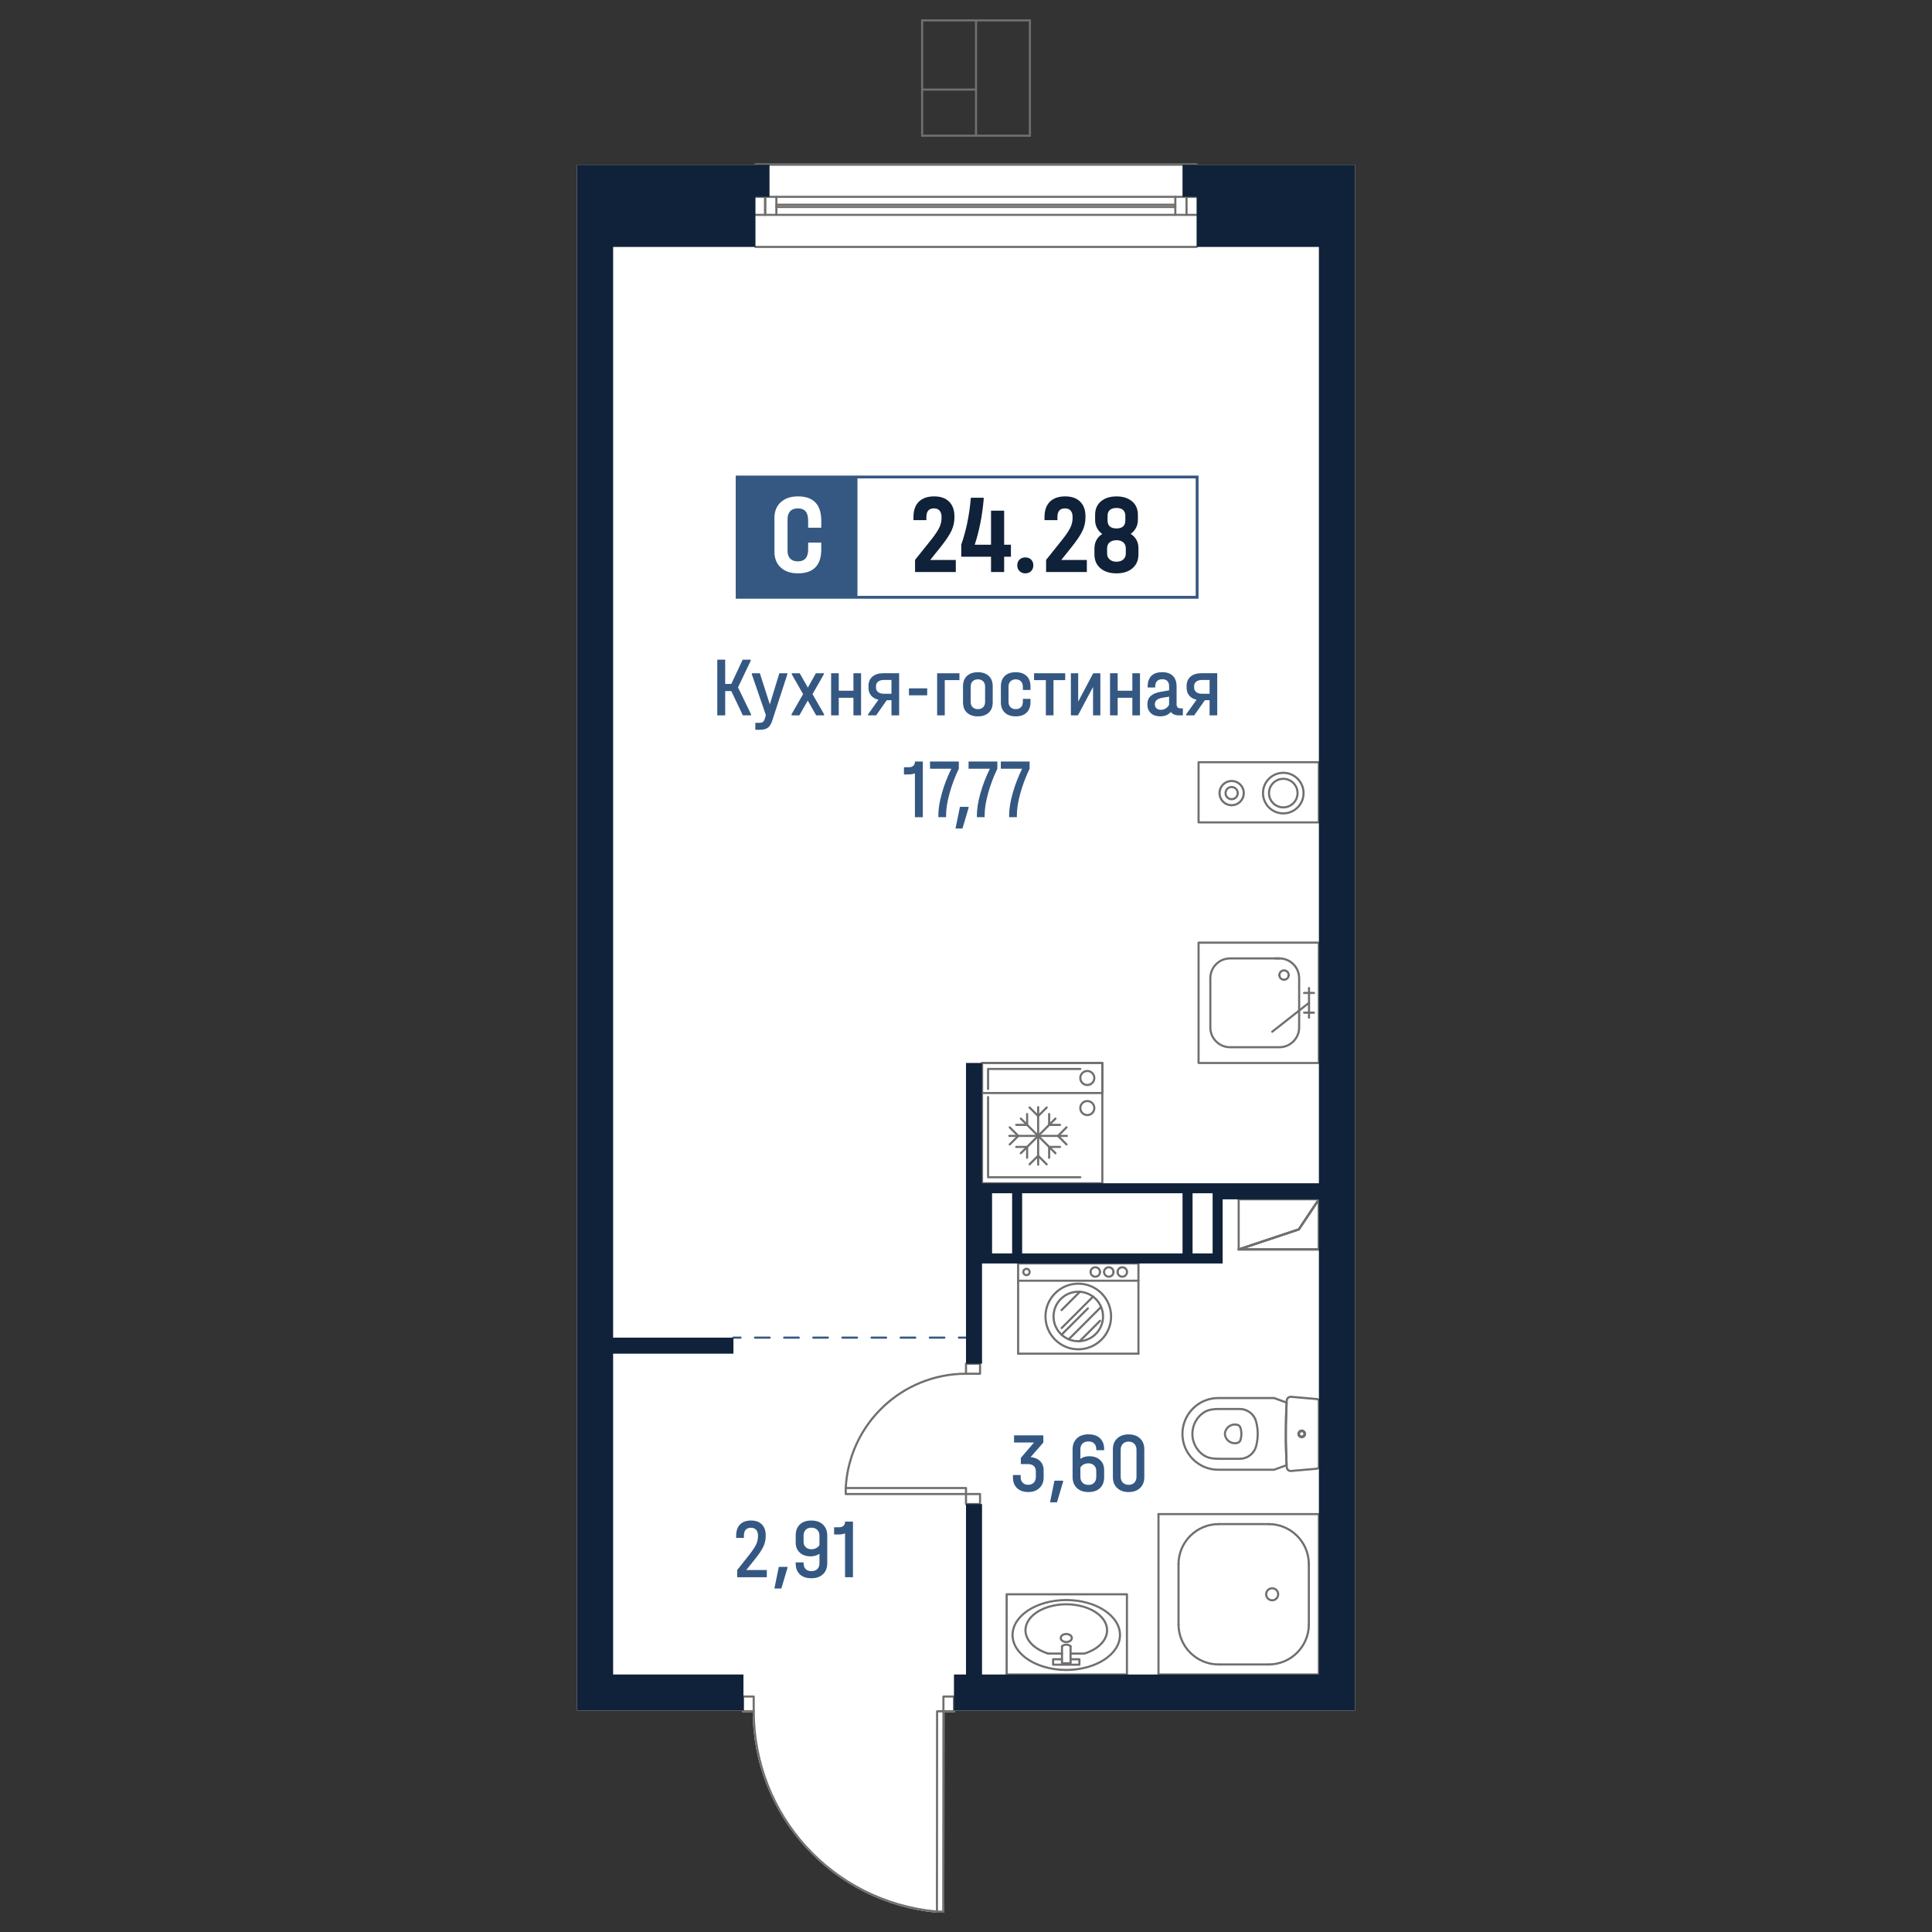 <?xml version="1.0" encoding="utf-8"?>
<!-- Generator: Adobe Illustrator 28.0.0, SVG Export Plug-In . SVG Version: 6.00 Build 0)  -->
<svg version="1.1" id="_x5F_Плашки" xmlns="http://www.w3.org/2000/svg" xmlns:xlink="http://www.w3.org/1999/xlink" x="0px"
	 y="0px" width="1000px" height="1000px" viewBox="0 0 1000 1000" style="enable-background:new 0 0 1000 1000;"
	 xml:space="preserve">
<rect x="0" y="0" width="1000" height="1000" fill="#333333" stroke="none"/>
<style type="text/css">
	.st0{fill:#FFFFFF;}
	.st1{fill:#716F6E;}
	.st2{fill:#345882;}
	.st3{clip-path:url(#SVGID_00000174593189340294845870000007441305161938114187_);}
	.st4{clip-path:url(#SVGID_00000162351437288647072610000009624631190579476365_);}
	.st5{clip-path:url(#SVGID_00000005947566482753641010000008331843089795414665_);}
	.st6{fill:#102239;}
</style>
<g>
	<path class="st0" d="M384.1,885.39h-85.43V601.81h0.02V85.28h91.8v-0.01c0-0.31,0.24-0.55,0.55-0.55h228.31
		c0.3,0,0.55,0.24,0.55,0.55v0.01h81.43v800.11H494.32v0.37c0,0.31-0.24,0.55-0.55,0.55h-4.9l-0.08,103.14
		c0,0.3-0.25,0.55-0.56,0.55h-3.27c-0.04,0-0.07,0-0.11-0.01c-26.05-2.41-50.11-14.36-67.77-33.66
		c-17.55-19.19-27.31-44.04-27.51-70.02h-4.92c-0.3,0-0.55-0.24-0.55-0.55V885.39z"/>
	<g id="HATCH_00000083072224740371821570000004527096910751768216_">
		<path class="st1" d="M682.65,647.25h-41.51c-0.27,0-0.5-0.19-0.54-0.46s0.11-0.52,0.37-0.61l30.95-10.32l10.28-15.41
			c0.14-0.2,0.39-0.29,0.62-0.22c0.23,0.07,0.39,0.28,0.39,0.53v25.94C683.2,647,682.95,647.25,682.65,647.25z M644.52,646.15h37.58
			v-23.58l-9.37,14.06c-0.07,0.1-0.17,0.18-0.28,0.22L644.52,646.15z"/>
	</g>
	<g id="LINE_00000008866643254485535550000004780305412543177890_">
		<path class="st1" d="M682.65,647.25c-0.3,0-0.55-0.24-0.55-0.55v-25.94c0-0.3,0.25-0.55,0.55-0.55s0.55,0.24,0.55,0.55v25.94
			C683.2,647,682.95,647.25,682.65,647.25z"/>
	</g>
	<g id="LINE_00000057859247185010435960000011502424083169407129_">
		<path class="st1" d="M672.27,636.87c-0.1,0-0.21-0.03-0.3-0.09c-0.25-0.17-0.32-0.51-0.15-0.76l10.38-15.57
			c0.17-0.25,0.51-0.32,0.76-0.15c0.25,0.17,0.32,0.51,0.15,0.76l-10.38,15.57C672.62,636.79,672.44,636.87,672.27,636.87z"/>
	</g>
	<g id="LINE_00000141456432153796293880000010782925976296857772_">
		<path class="st1" d="M641.14,647.25c-0.23,0-0.44-0.14-0.52-0.38c-0.1-0.29,0.06-0.6,0.35-0.69l31.13-10.38
			c0.3-0.1,0.6,0.06,0.7,0.35c0.1,0.29-0.06,0.6-0.35,0.69l-31.13,10.38C641.25,647.24,641.19,647.25,641.14,647.25z"/>
	</g>
	<g id="LINE_00000054949030837913576240000009408082422877800360_">
		<path class="st1" d="M682.65,647.25h-41.51c-0.3,0-0.55-0.24-0.55-0.55s0.25-0.55,0.55-0.55h41.51c0.3,0,0.55,0.24,0.55,0.55
			S682.95,647.25,682.65,647.25z"/>
	</g>
	<g id="LINE_00000060023217453106098700000003291010480259211186_">
		<path class="st1" d="M641.14,647.25c-0.23,0-0.44-0.14-0.52-0.38c-0.1-0.29,0.06-0.6,0.35-0.69l31.13-10.38
			c0.3-0.1,0.6,0.06,0.7,0.35c0.1,0.29-0.06,0.6-0.35,0.69l-31.13,10.38C641.25,647.24,641.19,647.25,641.14,647.25z"/>
	</g>
	<g id="LINE_00000032621397355896697810000010364167539125943737_">
		<path class="st1" d="M672.27,636.87c-0.1,0-0.21-0.03-0.3-0.09c-0.25-0.17-0.32-0.51-0.15-0.76l10.38-15.57
			c0.17-0.25,0.51-0.32,0.76-0.15c0.25,0.17,0.32,0.51,0.15,0.76l-10.38,15.57C672.62,636.79,672.44,636.87,672.27,636.87z"/>
	</g>
	<g id="LINE_00000170251805479385840200000011627213737519326617_">
		<path class="st1" d="M641.14,647.25c-0.3,0-0.55-0.24-0.55-0.55v-25.94c0-0.3,0.25-0.55,0.55-0.55s0.55,0.24,0.55,0.55v25.94
			C641.69,647,641.44,647.25,641.14,647.25z"/>
	</g>
	<g id="LINE_00000100379643228759081280000011497031450059080362_">
		<path class="st1" d="M682.65,621.31h-41.51c-0.3,0-0.55-0.24-0.55-0.55s0.25-0.55,0.55-0.55h41.51c0.3,0,0.55,0.24,0.55,0.55
			S682.95,621.31,682.65,621.31z"/>
	</g>
	<g id="LINE_00000071530483836459193010000012088977587660205723_">
		<path class="st1" d="M682.65,647.25c-0.3,0-0.55-0.24-0.55-0.55v-25.94c0-0.3,0.25-0.55,0.55-0.55s0.55,0.24,0.55,0.55v25.94
			C683.2,647,682.95,647.25,682.65,647.25z"/>
	</g>
	<g id="LINE_00000049920165195184723300000013307406607897722529_">
		<path class="st1" d="M682.65,647.25h-41.51c-0.3,0-0.55-0.24-0.55-0.55s0.25-0.55,0.55-0.55h41.51c0.3,0,0.55,0.24,0.55,0.55
			S682.95,647.25,682.65,647.25z"/>
	</g>
	<g id="LWPOLYLINE_00000016069707063192921880000012146624743171500934_">
		<g>
			<path class="st2" d="M383.28,692.91h-3.66c-0.3,0-0.55-0.24-0.55-0.55s0.25-0.55,0.55-0.55h3.66c0.3,0,0.55,0.24,0.55,0.55
				S383.58,692.91,383.28,692.91z"/>
			<path class="st2" d="M488.8,692.91h-7.54c-0.3,0-0.55-0.24-0.55-0.55s0.25-0.55,0.55-0.55h7.54c0.3,0,0.55,0.24,0.55,0.55
				S489.11,692.91,488.8,692.91z M473.73,692.91h-7.54c-0.3,0-0.55-0.24-0.55-0.55s0.25-0.55,0.55-0.55h7.54
				c0.3,0,0.55,0.24,0.55,0.55S474.03,692.91,473.73,692.91z M458.65,692.91h-7.54c-0.3,0-0.55-0.24-0.55-0.55s0.25-0.55,0.55-0.55
				h7.54c0.3,0,0.55,0.24,0.55,0.55S458.96,692.91,458.65,692.91z M443.58,692.91h-7.54c-0.3,0-0.55-0.24-0.55-0.55
				s0.25-0.55,0.55-0.55h7.54c0.3,0,0.55,0.24,0.55,0.55S443.88,692.91,443.58,692.91z M428.5,692.91h-7.54
				c-0.3,0-0.55-0.24-0.55-0.55s0.25-0.55,0.55-0.55h7.54c0.3,0,0.55,0.24,0.55,0.55S428.81,692.91,428.5,692.91z M413.43,692.91
				h-7.54c-0.3,0-0.55-0.24-0.55-0.55s0.25-0.55,0.55-0.55h7.54c0.3,0,0.55,0.24,0.55,0.55S413.73,692.91,413.43,692.91z
				 M398.35,692.91h-7.54c-0.3,0-0.55-0.24-0.55-0.55s0.25-0.55,0.55-0.55h7.54c0.3,0,0.55,0.24,0.55,0.55
				S398.66,692.91,398.35,692.91z"/>
			<path class="st2" d="M500,692.91h-3.66c-0.3,0-0.55-0.24-0.55-0.55s0.25-0.55,0.55-0.55H500c0.3,0,0.55,0.24,0.55,0.55
				S500.3,692.91,500,692.91z"/>
		</g>
	</g>
	<g id="SPLINE_00000085934002248652678860000007004939225617005461_">
		<path class="st1" d="M639.14,747.57c-2.99,0-5.51-2.34-5.69-5.36c0.03-0.53,0.11-0.97,0.24-1.39c0.44-1.45,1.43-2.65,2.77-3.37
			c1.34-0.71,2.89-0.86,4.35-0.42c0.8,0.25,1.44,0.87,1.71,1.66c0.76,2.25,0.76,4.72,0,6.97c-0.26,0.79-0.9,1.41-1.71,1.66l0,0
			c-0.43,0.13-0.87,0.21-1.33,0.24C639.37,747.57,639.25,747.57,639.14,747.57z M639.13,737.88c-0.74,0-1.48,0.18-2.16,0.54
			c-1.08,0.58-1.88,1.54-2.24,2.72c-0.11,0.34-0.17,0.7-0.2,1.07c0.16,2.47,2.39,4.42,4.88,4.25c0.36-0.02,0.73-0.09,1.07-0.19l0,0
			c0.46-0.14,0.83-0.5,0.99-0.96c0.69-2.02,0.69-4.25,0-6.27c-0.16-0.46-0.53-0.82-0.99-0.96
			C640.04,737.94,639.59,737.88,639.13,737.88z"/>
	</g>
	<g id="SPLINE_00000150074169703224869190000001441053510089534341_">
		<path class="st1" d="M641.69,755.61h-10.92c-1.2,0-2.42-0.09-3.62-0.26c-1.98-0.29-3.85-1.11-5.4-2.38
			c-0.73-0.59-1.38-1.25-1.96-1.96c-2.36-2.88-3.46-6.51-3.09-10.22c0.37-3.71,2.16-7.05,5.05-9.41c1.55-1.27,3.42-2.09,5.4-2.38
			l0,0c1.19-0.17,2.41-0.26,3.62-0.26h10.92c4.21,0,7.91,2.84,9,6.91c1.14,4.27,1.14,8.78,0,13.05
			C649.6,752.77,645.9,755.61,641.69,755.61z M627.31,730.09c-1.79,0.26-3.47,1-4.87,2.14c-2.66,2.17-4.31,5.25-4.65,8.67
			c-0.34,3.42,0.66,6.76,2.84,9.42c0.53,0.66,1.14,1.26,1.81,1.81c1.4,1.14,3.08,1.88,4.87,2.14c1.14,0.17,2.31,0.25,3.46,0.25
			h10.92c3.71,0,6.98-2.51,7.94-6.1c1.09-4.08,1.09-8.4,0-12.49c-0.96-3.59-4.22-6.09-7.94-6.09h-10.92
			C629.61,729.84,628.44,729.92,627.31,730.09L627.31,730.09z"/>
	</g>
	<g id="SPLINE_00000147199313998090208470000009985013193943191471_">
		<path class="st1" d="M659.45,761.28h-28.87c-10.54,0-19.11-8.57-19.11-19.11c0-10.53,8.57-19.11,19.11-19.11h28.87
			c0.06,0,0.12,0.01,0.18,0.03c2.18,0.76,4.35,1.55,6.52,2.36c0.22,0.08,0.36,0.3,0.35,0.54l-0.38,11.33l-0.03,8.78l0.41,12.23
			c0.01,0.24-0.13,0.46-0.35,0.55c-2.17,0.81-4.34,1.6-6.52,2.36C659.57,761.27,659.51,761.28,659.45,761.28z M630.58,724.17
			c-9.93,0-18.01,8.08-18.01,18.01c0,9.93,8.08,18.01,18.01,18.01h28.78c2.02-0.71,4.03-1.44,6.03-2.18l-0.34-9.28l-0.06-2.6
			l0.11-12.49l0.29-7.28c-2.01-0.75-4.02-1.48-6.03-2.18H630.58z M665.96,758.37h0.01H665.96z"/>
	</g>
	<g id="SPLINE_00000047775486599470915740000007949903201421325983_">
		<path class="st1" d="M673.78,744.12c-1.07,0-1.94-0.87-1.94-1.94c0-1.07,0.87-1.94,1.94-1.94c1.07,0,1.94,0.87,1.94,1.94
			C675.72,743.25,674.85,744.12,673.78,744.12z M673.78,741.33c-0.46,0-0.84,0.38-0.84,0.84s0.38,0.84,0.84,0.84
			s0.84-0.38,0.84-0.84S674.25,741.33,673.78,741.33z"/>
	</g>
	<g id="SPLINE_00000093177773788105642500000002610824666051782062_">
		<path class="st1" d="M673.78,744.46c-1.26,0-2.28-1.02-2.28-2.28c0-1.26,1.03-2.28,2.28-2.28s2.28,1.02,2.28,2.28
			C676.07,743.44,675.04,744.46,673.78,744.46z M673.78,740.99c-0.65,0-1.18,0.53-1.18,1.19c0,0.65,0.53,1.19,1.18,1.19
			c0.65,0,1.18-0.53,1.18-1.19C674.96,741.52,674.44,740.99,673.78,740.99z"/>
	</g>
	<g id="SPLINE_00000166677591390940007040000001796091274752346796_">
		<path class="st1" d="M668.05,761.93c-0.61,0-1.23-0.23-1.71-0.66c-0.52-0.46-0.83-1.1-0.87-1.8c-0.64-11.47-0.64-23.1,0-34.58
			c0.06-0.78,0.39-1.41,0.93-1.86c0.54-0.45,1.23-0.66,1.91-0.6l13.45,1.18c0.82,0.07,1.44,0.75,1.44,1.57v33.98
			c0,0.83-0.62,1.5-1.44,1.57l-13.45,1.18l0,0C668.24,761.92,668.11,761.93,668.05,761.93z M668.16,760.83l0.1,0.55l-0.05-0.55
			l13.45-1.18c0.25-0.02,0.44-0.23,0.44-0.48v-33.98c0-0.25-0.19-0.46-0.44-0.48l-13.45-1.18c-0.43-0.03-0.8,0.09-1.1,0.35
			c-0.31,0.26-0.5,0.63-0.54,1.03c-0.64,11.48-0.64,23.07,0,34.5c0.03,0.4,0.2,0.77,0.5,1.04
			C667.37,760.71,667.76,760.86,668.16,760.83z"/>
	</g>
	<g id="SPLINE_00000010293002469994956360000001149266340167286463_">
		<path class="st1" d="M549.68,852.7c-0.13,0-0.25-0.04-0.35-0.13c-0.23-0.19-0.26-0.54-0.06-0.77c0.26-0.31,0.62-0.57,1.04-0.76
			c1.46-0.65,3.32-0.32,4.24,0.76c0.2,0.23,0.17,0.58-0.06,0.77c-0.23,0.19-0.57,0.17-0.78-0.06c-0.6-0.7-1.96-0.92-2.95-0.47
			c-0.28,0.12-0.5,0.28-0.66,0.47C549.99,852.63,549.84,852.7,549.68,852.7z"/>
	</g>
	<g id="SPLINE_00000172429084884783230890000017489250349662174908_">
		<path class="st1" d="M551.91,850.45c-1.92,0-3.42-1.15-3.42-2.62c0-1.47,1.51-2.63,3.42-2.63s3.42,1.15,3.42,2.63
			C555.33,849.3,553.82,850.45,551.91,850.45z M551.91,846.3c-1.26,0-2.32,0.7-2.32,1.53c0,0.83,1.06,1.53,2.32,1.53
			s2.32-0.7,2.32-1.53C554.23,847,553.16,846.3,551.91,846.3z"/>
	</g>
	<g id="SPLINE_00000083788897286664462000000004576580877013355946_">
		<path class="st1" d="M551.9,864.91c-15.63,0-28.35-8.36-28.35-18.64s12.72-18.64,28.35-18.64c15.63,0,28.35,8.36,28.35,18.64
			S567.53,864.91,551.9,864.91z M551.9,828.72c-15.03,0-27.25,7.87-27.25,17.54c0,9.67,12.22,17.54,27.25,17.54
			c15.02,0,27.25-7.87,27.25-17.54C579.15,836.59,566.93,828.72,551.9,828.72z"/>
	</g>
	<g id="SPLINE_00000014628135133897313570000018336516057360610224_">
		<path class="st1" d="M542.49,856.44c-0.05,0-0.11-0.01-0.16-0.03c-4.2-1.33-7.67-3.55-9.77-6.24c-2.18-2.79-2.86-6.02-1.91-9.09
			c1.34-4.31,5.6-7.89,11.68-9.82c10.63-3.37,23.61-0.57,28.92,6.24c2.18,2.79,2.86,6.02,1.91,9.09c-1.33,4.31-5.59,7.89-11.68,9.82
			c-0.05,0.02-0.11,0.03-0.16,0.03h-7.19c-0.3,0-0.55-0.24-0.55-0.55s0.25-0.55,0.55-0.55h7.1c5.7-1.83,9.66-5.13,10.88-9.07
			c0.85-2.76,0.26-5.56-1.72-8.09c-5.06-6.48-17.49-9.12-27.73-5.87c-5.74,1.82-9.74,5.13-10.96,9.09
			c-0.85,2.76-0.26,5.55,1.72,8.09c1.97,2.52,5.25,4.6,9.24,5.87c0.29,0.09,0.45,0.4,0.36,0.69
			C542.94,856.3,542.72,856.44,542.49,856.44z"/>
	</g>
	<g id="POLYLINE_00000013191472195920011640000016345616430171157437_">
		<path class="st1" d="M549.68,856.44h-7.19c-0.3,0-0.55-0.24-0.55-0.55s0.25-0.55,0.55-0.55h7.19c0.3,0,0.55,0.24,0.55,0.55
			S549.98,856.44,549.68,856.44z"/>
	</g>
	<g id="LWPOLYLINE_00000164491250965354801830000004992711552793895870_">
		<path class="st1" d="M558.71,862.18h-13.63c-0.3,0-0.55-0.24-0.55-0.55v-2.8c0-0.3,0.25-0.55,0.55-0.55h4.59
			c0.3,0,0.55,0.24,0.55,0.55s-0.25,0.55-0.55,0.55h-4.04v1.71h12.52v-1.71h-4.04c-0.3,0-0.55-0.24-0.55-0.55s0.25-0.55,0.55-0.55
			h4.59c0.3,0,0.55,0.24,0.55,0.55v2.8C559.26,861.94,559.02,862.18,558.71,862.18z"/>
	</g>
	<g id="LWPOLYLINE_00000029744771747295349280000010909479709312439738_">
		<path class="st1" d="M554.13,861.46h-4.45c-0.3,0-0.55-0.24-0.55-0.55v-8.76c0-0.3,0.25-0.55,0.55-0.55s0.55,0.24,0.55,0.55v8.21
			h3.35v-8.21c0-0.3,0.25-0.55,0.55-0.55s0.55,0.24,0.55,0.55v8.76C554.68,861.21,554.43,861.46,554.13,861.46z"/>
	</g>
	<g id="LWPOLYLINE_00000142174345919817725220000003970243258230912941_">
		<path class="st1" d="M583.3,867.26h-62.27c-0.3,0-0.55-0.24-0.55-0.55V825.2c0-0.3,0.25-0.55,0.55-0.55h62.27
			c0.3,0,0.55,0.24,0.55,0.55v41.51C583.85,867.01,583.61,867.26,583.3,867.26z M521.59,866.16h61.16v-40.41h-61.16V866.16z"/>
	</g>
	<g id="ARC_00000013163382716273047240000010052093648784222143_">
		<path class="st1" d="M677.46,810.18c-0.3,0-0.55-0.24-0.55-0.55c0-11.14-9.06-20.21-20.21-20.21c-0.3,0-0.55-0.24-0.55-0.55
			s0.25-0.55,0.55-0.55c11.75,0,21.31,9.56,21.31,21.3C678.01,809.93,677.76,810.18,677.46,810.18z"/>
	</g>
	<g id="ARC_00000157277674008315537590000002373294137447641018_">
		<path class="st1" d="M656.7,862.07c-0.3,0-0.55-0.24-0.55-0.55s0.25-0.55,0.55-0.55c11.14,0,20.21-9.06,20.21-20.21
			c0-0.3,0.25-0.55,0.55-0.55s0.55,0.24,0.55,0.55C678.01,852.51,668.45,862.07,656.7,862.07z"/>
	</g>
	<g id="ARC_00000109017286909141919010000000445991512472909733_">
		<path class="st1" d="M610,810.18c-0.3,0-0.55-0.24-0.55-0.55c0-11.75,9.56-21.3,21.31-21.3c0.3,0,0.55,0.24,0.55,0.55
			s-0.25,0.55-0.55,0.55c-11.14,0-20.21,9.07-20.21,20.21C610.55,809.93,610.31,810.18,610,810.18z"/>
	</g>
	<g id="ARC_00000035507515331903727860000003195023045562289329_">
		<path class="st1" d="M630.76,862.07c-11.75,0-21.31-9.56-21.31-21.3c0-0.3,0.25-0.55,0.55-0.55s0.55,0.24,0.55,0.55
			c0,11.14,9.06,20.21,20.21,20.21c0.3,0,0.55,0.24,0.55,0.55S631.06,862.07,630.76,862.07z"/>
	</g>
	<g id="LINE_00000026129532491665547040000017154529593571379111_">
		<path class="st1" d="M610,841.31c-0.3,0-0.55-0.24-0.55-0.55v-31.13c0-0.3,0.25-0.55,0.55-0.55s0.55,0.24,0.55,0.55v31.13
			C610.55,841.07,610.31,841.31,610,841.31z"/>
	</g>
	<g id="LINE_00000151501889390483361000000010454313798809905546_">
		<path class="st1" d="M656.7,789.42h-25.94c-0.3,0-0.55-0.24-0.55-0.55s0.25-0.55,0.55-0.55h25.94c0.3,0,0.55,0.24,0.55,0.55
			S657.01,789.42,656.7,789.42z"/>
	</g>
	<g id="LINE_00000009589964599714899600000010234225371102001570_">
		<path class="st1" d="M677.46,841.31c-0.3,0-0.55-0.24-0.55-0.55v-31.13c0-0.3,0.25-0.55,0.55-0.55s0.55,0.24,0.55,0.55v31.13
			C678.01,841.07,677.76,841.31,677.46,841.31z"/>
	</g>
	<g id="LINE_00000085947904119704468480000011141257043437633685_">
		<path class="st1" d="M656.7,862.07h-25.94c-0.3,0-0.55-0.24-0.55-0.55s0.25-0.55,0.55-0.55h25.94c0.3,0,0.55,0.24,0.55,0.55
			S657.01,862.07,656.7,862.07z"/>
	</g>
	<g id="CIRCLE_00000152237812987152708450000018379376841642048668_">
		<path class="st1" d="M658.47,828.86c-2.02,0-3.66-1.64-3.66-3.66s1.64-3.66,3.66-3.66s3.66,1.64,3.66,3.66
			S660.49,828.86,658.47,828.86z M658.47,822.63c-1.42,0-2.56,1.15-2.56,2.57s1.15,2.57,2.56,2.57s2.56-1.15,2.56-2.57
			S659.89,822.63,658.47,822.63z"/>
	</g>
	<g id="LINE_00000081635512546516545270000011250634238017295538_">
		<path class="st1" d="M599.63,867.26c-0.3,0-0.55-0.24-0.55-0.55v-83.02c0-0.3,0.25-0.55,0.55-0.55s0.55,0.24,0.55,0.55v83.02
			C600.18,867.01,599.93,867.26,599.63,867.26z"/>
	</g>
	<g id="LINE_00000069393190763864518380000001676489331894800027_">
		<path class="st1" d="M682.65,867.26h-83.02c-0.3,0-0.55-0.24-0.55-0.55s0.25-0.55,0.55-0.55h83.02c0.3,0,0.55,0.24,0.55,0.55
			S682.95,867.26,682.65,867.26z"/>
	</g>
	<g id="LINE_00000165204071421366536550000010702165423039078580_">
		<path class="st1" d="M682.65,867.26c-0.3,0-0.55-0.24-0.55-0.55v-83.02c0-0.3,0.25-0.55,0.55-0.55s0.55,0.24,0.55,0.55v83.02
			C683.2,867.01,682.95,867.26,682.65,867.26z"/>
	</g>
	<g id="LINE_00000104678252195153948430000000835668821218930818_">
		<path class="st1" d="M682.65,784.24h-83.02c-0.3,0-0.55-0.24-0.55-0.55s0.25-0.55,0.55-0.55h83.02c0.3,0,0.55,0.24,0.55,0.55
			S682.95,784.24,682.65,784.24z"/>
	</g>
	<g id="SPLINE_00000053534854052372902750000017157127266398464398_">
		<path class="st1" d="M664.62,507.66c-1.63,0-2.97-1.33-2.97-2.96c0-0.3,0.25-0.55,0.55-0.55s0.55,0.24,0.55,0.55
			c0,1.03,0.84,1.87,1.87,1.87c0.3,0,0.55,0.24,0.55,0.55S664.92,507.66,664.62,507.66z"/>
	</g>
	<g id="SPLINE_00000028283834552669676010000017772087884610617751_">
		<path class="st1" d="M667.03,505.25c-0.3,0-0.55-0.24-0.55-0.55c0-1.03-0.84-1.87-1.86-1.87c-1.03,0-1.87,0.84-1.87,1.87
			c0,0.3-0.25,0.55-0.55,0.55s-0.55-0.24-0.55-0.55c0-1.64,1.33-2.97,2.97-2.97c1.63,0,2.96,1.33,2.96,2.97
			C667.58,505,667.34,505.25,667.03,505.25z"/>
	</g>
	<g id="SPLINE_00000181806221543966329380000007672695397723498637_">
		<path class="st1" d="M664.62,507.66c-0.3,0-0.55-0.24-0.55-0.55s0.25-0.55,0.55-0.55c1.03,0,1.86-0.84,1.86-1.87
			c0-0.3,0.25-0.55,0.55-0.55s0.55,0.24,0.55,0.55C667.58,506.33,666.25,507.66,664.62,507.66z"/>
	</g>
	<g id="POLYLINE_00000166648309804379182460000002960348385782184608_">
		<path class="st1" d="M662.22,496.62h-2.07c-0.3,0-0.55-0.24-0.55-0.55s0.25-0.55,0.55-0.55h2.07c0.3,0,0.55,0.24,0.55,0.55
			S662.52,496.62,662.22,496.62z"/>
	</g>
	<g id="SPLINE_00000029743577538509667210000003958433463467593650_">
		<path class="st1" d="M662.22,542.59h-25.54c-5.93,0-10.76-4.83-10.76-10.76v-25.54c0-5.94,4.83-10.76,10.76-10.76h25.54
			c5.94,0,10.77,4.83,10.77,10.76v25.54C672.98,537.76,668.15,542.59,662.22,542.59z M636.67,496.62c-5.33,0-9.66,4.34-9.66,9.67
			v25.54c0,5.33,4.33,9.67,9.66,9.67h25.54c5.33,0,9.67-4.34,9.67-9.67v-25.54c0-5.33-4.34-9.67-9.67-9.67H636.67z"/>
	</g>
	<g id="POLYLINE_00000079460869862289141780000004044074534560074425_">
		<path class="st1" d="M677.54,527.27c-0.3,0-0.55-0.24-0.55-0.55v-15.32c0-0.3,0.25-0.55,0.55-0.55s0.55,0.24,0.55,0.55v15.32
			C678.09,527.02,677.84,527.27,677.54,527.27z"/>
	</g>
	<g id="POLYLINE_00000047743674903698496930000016852955379591513759_">
		<path class="st1" d="M680.1,524.71L680.1,524.71l-5.11,0c-0.3,0-0.55-0.24-0.55-0.55s0.25-0.55,0.55-0.55l0,0l5.11,0
			c0.3,0,0.55,0.24,0.55,0.55S680.4,524.71,680.1,524.71z"/>
	</g>
	<g id="POLYLINE_00000013878110514690323540000014666049162007715245_">
		<path class="st1" d="M680.1,514.49h-5.11c-0.3,0-0.55-0.24-0.55-0.55c0-0.3,0.25-0.55,0.55-0.55h5.11c0.3,0,0.55,0.24,0.55,0.55
			C680.65,514.25,680.4,514.49,680.1,514.49z"/>
	</g>
	<g id="POLYLINE_00000123407539596421858920000014727638182271718813_">
		<path class="st1" d="M658.5,534.57c-0.16,0-0.32-0.07-0.43-0.21c-0.19-0.24-0.15-0.58,0.09-0.77l19.04-14.97
			c0.24-0.19,0.58-0.15,0.77,0.09c0.19,0.24,0.15,0.58-0.09,0.77l-19.04,14.97C658.74,534.53,658.62,534.57,658.5,534.57z"/>
	</g>
	<g id="LWPOLYLINE_00000060714937960600508860000015164167380629607582_">
		<path class="st1" d="M682.65,550.74h-62.27c-0.3,0-0.55-0.24-0.55-0.55v-62.27c0-0.3,0.25-0.55,0.55-0.55h62.27
			c0.3,0,0.55,0.24,0.55,0.55v62.27C683.2,550.49,682.95,550.74,682.65,550.74z M620.93,549.64h61.16v-61.17h-61.16V549.64z"/>
	</g>
	<g id="POLYLINE_00000066507580417129329170000015295500100453376394_">
		<path class="st1" d="M682.65,426.21h-62.27c-0.3,0-0.55-0.24-0.55-0.55v-31.14c0-0.3,0.25-0.55,0.55-0.55h62.27
			c0.3,0,0.55,0.24,0.55,0.55v31.14C683.2,425.97,682.95,426.21,682.65,426.21z M620.93,425.12h61.16v-30.04h-61.16V425.12z"/>
	</g>
	<g id="SPLINE_00000170243900080097033920000005118719206374037897_">
		<path class="st1" d="M664.22,421.56c-6.1,0-11.05-4.96-11.05-11.05c0-6.1,4.96-11.05,11.05-11.05c6.1,0,11.05,4.96,11.05,11.05
			C675.28,416.6,670.32,421.56,664.22,421.56z M664.22,400.55c-5.49,0-9.95,4.47-9.95,9.96s4.47,9.96,9.95,9.96
			c5.49,0,9.95-4.47,9.95-9.96S669.71,400.55,664.22,400.55z"/>
	</g>
	<g id="SPLINE_00000092421991676107236560000016513861754429086635_">
		<path class="st1" d="M664.22,418.45c-4.38,0-7.94-3.56-7.94-7.94s3.56-7.94,7.94-7.94c4.38,0,7.94,3.56,7.94,7.94
			S668.6,418.45,664.22,418.45z M664.22,403.66c-3.77,0-6.84,3.07-6.84,6.84c0,3.77,3.07,6.84,6.84,6.84c3.78,0,6.84-3.07,6.84-6.84
			C671.07,406.73,668,403.66,664.22,403.66z"/>
	</g>
	<g id="SPLINE_00000052087185832114826930000002892939741772024966_">
		<path class="st1" d="M637.5,417.33c-3.76,0-6.83-3.06-6.83-6.82c0-3.76,3.06-6.82,6.83-6.82s6.83,3.06,6.83,6.82
			C644.32,414.27,641.26,417.33,637.5,417.33z M637.5,404.78c-3.16,0-5.72,2.57-5.72,5.73c0,3.16,2.57,5.72,5.72,5.72
			s5.72-2.57,5.72-5.72C643.22,407.35,640.65,404.78,637.5,404.78z"/>
	</g>
	<g id="SPLINE_00000152254530561990753680000007707863069989914259_">
		<path class="st1" d="M637.5,414.22c-2.05,0-3.71-1.66-3.71-3.71c0-2.05,1.67-3.71,3.71-3.71s3.71,1.66,3.71,3.71
			C641.21,412.55,639.54,414.22,637.5,414.22z M637.5,407.89c-1.44,0-2.61,1.17-2.61,2.61c0,1.44,1.17,2.61,2.61,2.61
			s2.61-1.17,2.61-2.61C640.11,409.07,638.94,407.89,637.5,407.89z"/>
	</g>
	<g id="LINE_00000141454706227748042310000012232193413305898680_">
		<path class="st1" d="M526.98,701.21c-0.3,0-0.55-0.24-0.55-0.55v-46.7c0-0.3,0.25-0.55,0.55-0.55s0.55,0.24,0.55,0.55v46.7
			C527.53,700.97,527.29,701.21,526.98,701.21z"/>
	</g>
	<g id="LINE_00000139982777974825510360000002863188464256531349_">
		<path class="st1" d="M589.25,701.21c-0.3,0-0.55-0.24-0.55-0.55v-46.7c0-0.3,0.25-0.55,0.55-0.55s0.55,0.24,0.55,0.55v46.7
			C589.8,700.97,589.55,701.21,589.25,701.21z"/>
	</g>
	<g id="LINE_00000067228160746247021450000003972912876492729764_">
		<path class="st1" d="M589.25,701.21h-62.27c-0.3,0-0.55-0.24-0.55-0.55s0.25-0.55,0.55-0.55h62.27c0.3,0,0.55,0.24,0.55,0.55
			S589.55,701.21,589.25,701.21z"/>
	</g>
	<g id="LINE_00000078046755827597619240000004190764291221791383_">
		<path class="st1" d="M589.25,654.51h-62.27c-0.3,0-0.55-0.24-0.55-0.55s0.25-0.55,0.55-0.55h62.27c0.3,0,0.55,0.24,0.55,0.55
			S589.55,654.51,589.25,654.51z"/>
	</g>
	<g id="LINE_00000160152105944520484190000013406718069684606620_">
		<path class="st1" d="M553.17,693.77c-0.14,0-0.28-0.05-0.39-0.16c-0.21-0.21-0.21-0.56,0-0.78l16.76-16.76
			c0.21-0.21,0.56-0.21,0.78,0c0.21,0.21,0.21,0.56,0,0.78l-16.76,16.76C553.45,693.71,553.31,693.77,553.17,693.77z"/>
	</g>
	<g id="LINE_00000069357398471881897550000007810079387116788100_">
		<path class="st1" d="M549.48,678.64c-0.14,0-0.28-0.05-0.39-0.16c-0.21-0.21-0.21-0.56,0-0.78l9.46-9.46
			c0.21-0.21,0.56-0.21,0.78,0c0.21,0.21,0.21,0.56,0,0.78l-9.46,9.46C549.76,678.58,549.62,678.64,549.48,678.64z"/>
	</g>
	<g id="LINE_00000155852570756426630540000000535903139091559576_">
		<path class="st1" d="M549.46,691.39c-0.14,0-0.28-0.05-0.39-0.16c-0.21-0.21-0.21-0.56,0-0.78l13.63-13.63
			c0.21-0.21,0.56-0.21,0.78,0c0.21,0.21,0.21,0.56,0,0.78l-13.63,13.63C549.74,691.34,549.6,691.39,549.46,691.39z"/>
	</g>
	<g id="LINE_00000089571952680339671900000012111947188635346817_">
		<path class="st1" d="M558.85,694.74c-0.14,0-0.28-0.05-0.39-0.16c-0.21-0.21-0.21-0.56,0-0.78l10.53-10.53
			c0.21-0.21,0.56-0.21,0.78,0c0.21,0.21,0.21,0.56,0,0.78l-10.53,10.53C559.13,694.69,558.99,694.74,558.85,694.74z"/>
	</g>
	<g id="LINE_00000016761006951467170790000013043191493284927159_">
		<path class="st1" d="M549.5,687.94c-0.14,0-0.28-0.05-0.39-0.16c-0.21-0.21-0.21-0.56,0-0.78l16.26-16.26
			c0.21-0.21,0.56-0.21,0.78,0c0.21,0.21,0.21,0.56,0,0.78l-16.26,16.26C549.78,687.88,549.64,687.94,549.5,687.94z"/>
	</g>
	<g id="ELLIPSE_00000175303332114091563620000012713896706830017693_">
		<path class="st1" d="M558.12,694.76c-7.36,0-13.36-5.99-13.36-13.36s6-13.36,13.36-13.36s13.36,5.99,13.36,13.36
			S565.48,694.76,558.12,694.76z M558.12,669.15c-6.76,0-12.26,5.5-12.26,12.26c0,6.76,5.5,12.26,12.26,12.26
			c6.76,0,12.26-5.5,12.26-12.26C570.37,674.65,564.87,669.15,558.12,669.15z"/>
	</g>
	<g id="ELLIPSE_00000021084743968500515770000012622759760569263265_">
		<path class="st1" d="M558.12,698.94c-9.67,0-17.53-7.87-17.53-17.53c0-9.67,7.87-17.53,17.53-17.53c9.67,0,17.53,7.86,17.53,17.53
			C575.65,691.07,567.78,698.94,558.12,698.94z M558.12,664.97c-9.06,0-16.43,7.37-16.43,16.43c0,9.06,7.37,16.44,16.43,16.44
			c9.06,0,16.43-7.37,16.43-16.44C574.55,672.34,567.18,664.97,558.12,664.97z"/>
	</g>
	<g id="ELLIPSE_00000092434249622071625040000012846799635583387297_">
		<path class="st1" d="M566.92,661.37c-1.65,0-2.99-1.34-2.99-2.99c0-0.3,0.25-0.55,0.55-0.55s0.55,0.24,0.55,0.55
			c0,1.04,0.85,1.89,1.89,1.89s1.89-0.85,1.89-1.89c0-0.3,0.25-0.55,0.55-0.55s0.55,0.24,0.55,0.55
			C569.91,660.03,568.57,661.37,566.92,661.37z"/>
	</g>
	<g id="ELLIPSE_00000044878687083265319550000016170914678804618114_">
		<path class="st1" d="M569.36,658.93c-0.3,0-0.55-0.24-0.55-0.55c0-1.04-0.85-1.89-1.89-1.89s-1.89,0.85-1.89,1.89
			c0,0.3-0.25,0.55-0.55,0.55s-0.55-0.24-0.55-0.55c0-1.65,1.34-2.99,2.99-2.99s2.99,1.34,2.99,2.99
			C569.91,658.68,569.66,658.93,569.36,658.93z"/>
	</g>
	<g id="ELLIPSE_00000036220035345280638220000005390169085085468072_">
		<path class="st1" d="M573.9,661.37c-1.65,0-2.99-1.34-2.99-2.99c0-0.3,0.25-0.55,0.55-0.55s0.55,0.24,0.55,0.55
			c0,1.04,0.85,1.89,1.89,1.89c1.04,0,1.89-0.85,1.89-1.89c0-0.3,0.25-0.55,0.55-0.55s0.55,0.24,0.55,0.55
			C576.89,660.03,575.55,661.37,573.9,661.37z"/>
	</g>
	<g id="ELLIPSE_00000158020094729847627830000015245215379521842834_">
		<path class="st1" d="M576.34,658.93c-0.3,0-0.55-0.24-0.55-0.55c0-1.04-0.85-1.89-1.89-1.89c-1.04,0-1.89,0.85-1.89,1.89
			c0,0.3-0.25,0.55-0.55,0.55s-0.55-0.24-0.55-0.55c0-1.65,1.34-2.99,2.99-2.99c1.65,0,2.99,1.34,2.99,2.99
			C576.89,658.68,576.65,658.93,576.34,658.93z"/>
	</g>
	<g id="ELLIPSE_00000154402810547464552380000010478077009470957494_">
		<path class="st1" d="M580.89,661.37c-1.65,0-2.99-1.34-2.99-2.99c0-0.3,0.25-0.55,0.55-0.55s0.55,0.24,0.55,0.55
			c0,1.04,0.85,1.89,1.89,1.89c1.04,0,1.89-0.85,1.89-1.89c0-0.3,0.25-0.55,0.55-0.55s0.55,0.24,0.55,0.55
			C583.88,660.03,582.54,661.37,580.89,661.37z"/>
	</g>
	<g id="ELLIPSE_00000145755835655275538700000002156947528384410522_">
		<path class="st1" d="M583.33,658.93c-0.3,0-0.55-0.24-0.55-0.55c0-1.04-0.85-1.89-1.89-1.89c-1.04,0-1.89,0.85-1.89,1.89
			c0,0.3-0.25,0.55-0.55,0.55s-0.55-0.24-0.55-0.55c0-1.65,1.34-2.99,2.99-2.99c1.65,0,2.99,1.34,2.99,2.99
			C583.88,658.68,583.63,658.93,583.33,658.93z"/>
	</g>
	<g id="LINE_00000139974277236362246480000013041229791789725074_">
		<path class="st1" d="M589.25,663.45h-62.27c-0.3,0-0.55-0.24-0.55-0.55s0.25-0.55,0.55-0.55h62.27c0.3,0,0.55,0.24,0.55,0.55
			S589.55,663.45,589.25,663.45z"/>
	</g>
	<g id="ELLIPSE_00000062178578546736932620000011500373986061574558_">
		<path class="st1" d="M531.3,660.57c-1.2,0-2.19-0.98-2.19-2.19c0-1.2,0.98-2.19,2.19-2.19c1.2,0,2.18,0.98,2.18,2.19
			C533.48,659.59,532.5,660.57,531.3,660.57z M531.3,657.29c-0.6,0-1.09,0.49-1.09,1.09c0,0.6,0.49,1.09,1.09,1.09
			c0.6,0,1.08-0.49,1.08-1.09C532.38,657.78,531.9,657.29,531.3,657.29z"/>
	</g>
	<g id="POLYLINE_00000005242061782002754610000008487071728633078947_">
		<path class="st1" d="M570.58,613H508.3c-0.3,0-0.55-0.24-0.55-0.55v-62.27c0-0.3,0.25-0.55,0.55-0.55h62.27
			c0.3,0,0.55,0.24,0.55,0.55v62.27C571.13,612.76,570.88,613,570.58,613z M508.85,611.91h61.17v-61.18h-61.17V611.91z"/>
	</g>
	<g id="POLYLINE_00000168829503161167233150000006574764029642392978_">
		<path class="st1" d="M570.58,566.3H508.3c-0.3,0-0.55-0.24-0.55-0.55v-15.57c0-0.3,0.25-0.55,0.55-0.55h62.27
			c0.3,0,0.55,0.24,0.55,0.55v15.57C571.13,566.05,570.88,566.3,570.58,566.3z M508.85,565.2h61.17v-14.47h-61.17V565.2z"/>
	</g>
	<g id="SPLINE_00000021085458558861549750000012156137412380035761_">
		<path class="st1" d="M562.79,562.15c-2.31,0-4.18-1.88-4.18-4.18s1.88-4.18,4.18-4.18s4.18,1.88,4.18,4.18
			S565.1,562.15,562.79,562.15z M562.79,554.88c-1.7,0-3.08,1.38-3.08,3.08s1.38,3.08,3.08,3.08s3.08-1.38,3.08-3.08
			S564.49,554.88,562.79,554.88z"/>
	</g>
	<g id="POLYLINE_00000017510051046830279490000009753756992942657959_">
		<path class="st1" d="M511.42,564.22c-0.3,0-0.55-0.24-0.55-0.55v-10.38c0-0.3,0.25-0.55,0.55-0.55h47.74
			c0.3,0,0.55,0.24,0.55,0.55s-0.25,0.55-0.55,0.55h-47.19v9.83C511.97,563.98,511.72,564.22,511.42,564.22z"/>
	</g>
	<g id="POLYLINE_00000161605731669305890120000001942160344106204035_">
		<path class="st1" d="M559.16,609.89h-47.74c-0.3,0-0.55-0.24-0.55-0.55v-41.51c0-0.3,0.25-0.55,0.55-0.55s0.55,0.24,0.55,0.55
			v40.96h47.19c0.3,0,0.55,0.24,0.55,0.55S559.46,609.89,559.16,609.89z"/>
	</g>
	<g id="SPLINE_00000034087469160258451480000008984763187317654452_">
		<path class="st1" d="M562.79,577.72c-2.31,0-4.18-1.88-4.18-4.18c0-2.31,1.88-4.18,4.18-4.18s4.18,1.88,4.18,4.18
			C566.98,575.84,565.1,577.72,562.79,577.72z M562.79,570.45c-1.7,0-3.08,1.38-3.08,3.08s1.38,3.08,3.08,3.08s3.08-1.38,3.08-3.08
			S564.49,570.45,562.79,570.45z"/>
	</g>
	<g id="POLYLINE_00000091731910697877526400000014482689763193463227_">
		<path class="st1" d="M537.34,603.39c-0.3,0-0.55-0.24-0.55-0.55v-29.79c0-0.3,0.25-0.55,0.55-0.55s0.55,0.24,0.55,0.55v29.79
			C537.89,603.14,537.64,603.39,537.34,603.39z"/>
	</g>
	<g id="POLYLINE_00000127747191047116233770000002860852311602525573_">
		<path class="st1" d="M552.23,588.49h-29.8c-0.3,0-0.55-0.24-0.55-0.55s0.25-0.55,0.55-0.55h29.8c0.3,0,0.55,0.24,0.55,0.55
			S552.54,588.49,552.23,588.49z"/>
	</g>
	<g id="POLYLINE_00000048479067288784090760000006072710316044786361_">
		<path class="st1" d="M546.31,597.46c-0.14,0-0.28-0.05-0.39-0.16l-17.94-17.94c-0.21-0.21-0.21-0.56,0-0.78
			c0.21-0.21,0.56-0.21,0.78,0l17.94,17.94c0.21,0.21,0.21,0.56,0,0.78C546.59,597.41,546.45,597.46,546.31,597.46z"/>
	</g>
	<g id="POLYLINE_00000139983050248331591610000012926276706451019694_">
		<path class="st1" d="M528.37,597.46c-0.14,0-0.28-0.05-0.39-0.16c-0.21-0.21-0.21-0.56,0-0.78l17.94-17.94
			c0.21-0.21,0.56-0.21,0.78,0c0.21,0.21,0.21,0.56,0,0.78l-17.94,17.94C528.65,597.41,528.51,597.46,528.37,597.46z"/>
	</g>
	<g id="POLYLINE_00000013892691841690496830000011728885440013821067_">
		<path class="st1" d="M537.34,578.22c-0.14,0-0.28-0.05-0.39-0.16l-4.43-4.43c-0.21-0.21-0.21-0.56,0-0.78
			c0.21-0.21,0.56-0.21,0.78,0l4.04,4.04l4.04-4.04c0.21-0.21,0.56-0.21,0.78,0c0.21,0.21,0.21,0.56,0,0.78l-4.43,4.43
			C537.62,578.16,537.48,578.22,537.34,578.22z"/>
	</g>
	<g id="POLYLINE_00000022550108168029575100000001834803127520277414_">
		<path class="st1" d="M541.77,603.2c-0.14,0-0.28-0.05-0.39-0.16l-4.04-4.04l-4.04,4.04c-0.21,0.21-0.56,0.21-0.78,0
			c-0.21-0.21-0.21-0.56,0-0.78l4.43-4.43c0.21-0.21,0.56-0.21,0.78,0l4.43,4.43c0.21,0.21,0.21,0.56,0,0.78
			C542.05,603.14,541.91,603.2,541.77,603.2z"/>
	</g>
	<g id="POLYLINE_00000036248554691394071730000015290866712447606921_">
		<path class="st1" d="M522.63,592.92c-0.14,0-0.28-0.05-0.39-0.16c-0.21-0.21-0.21-0.56,0-0.78l4.04-4.04l-4.04-4.04
			c-0.21-0.21-0.21-0.56,0-0.78c0.21-0.21,0.56-0.21,0.78,0l4.43,4.43c0.21,0.21,0.21,0.56,0,0.78l-4.43,4.43
			C522.91,592.87,522.77,592.92,522.63,592.92z"/>
	</g>
	<g id="POLYLINE_00000005239718460785348880000014093404612553752507_">
		<path class="st1" d="M552.04,592.92c-0.14,0-0.28-0.05-0.39-0.16l-4.43-4.43c-0.21-0.21-0.21-0.56,0-0.78l4.43-4.43
			c0.21-0.21,0.56-0.21,0.78,0c0.21,0.21,0.21,0.56,0,0.78l-4.04,4.04l4.04,4.04c0.21,0.21,0.21,0.56,0,0.78
			C552.32,592.87,552.18,592.92,552.04,592.92z"/>
	</g>
	<g id="POLYLINE_00000170271388697976720550000008315333584002527372_">
		<path class="st1" d="M548.67,582.79h-5.63c-0.3,0-0.55-0.24-0.55-0.55v-5.63c0-0.3,0.25-0.55,0.55-0.55s0.55,0.24,0.55,0.55v5.08
			h5.08c0.3,0,0.55,0.24,0.55,0.55S548.97,582.79,548.67,582.79z"/>
	</g>
	<g id="POLYLINE_00000177464050963128428450000016517394515528561538_">
		<path class="st1" d="M531.63,582.79H526c-0.3,0-0.55-0.24-0.55-0.55s0.25-0.55,0.55-0.55h5.08v-5.08c0-0.3,0.25-0.55,0.55-0.55
			s0.55,0.24,0.55,0.55v5.63C532.18,582.55,531.94,582.79,531.63,582.79z"/>
	</g>
	<g id="POLYLINE_00000009582355910085589050000003183229138433702278_">
		<path class="st1" d="M543.04,599.82c-0.3,0-0.55-0.24-0.55-0.55v-5.63c0-0.3,0.25-0.55,0.55-0.55h5.63c0.3,0,0.55,0.24,0.55,0.55
			s-0.25,0.55-0.55,0.55h-5.08v5.08C543.59,599.58,543.34,599.82,543.04,599.82z"/>
	</g>
	<g id="POLYLINE_00000017478601304064920460000008228760281408984218_">
		<path class="st1" d="M531.63,599.82c-0.3,0-0.55-0.24-0.55-0.55v-5.08H526c-0.3,0-0.55-0.24-0.55-0.55s0.25-0.55,0.55-0.55h5.63
			c0.3,0,0.55,0.24,0.55,0.55v5.63C532.18,599.58,531.94,599.82,531.63,599.82z"/>
	</g>
	<g>
		<path class="st2" d="M396.9,812.64v3.73h-15.33v-3.73l5.93-7.47c1.84-2.34,3.11-4.21,3.8-5.6c0.69-1.39,1.03-2.83,1.03-4.33v-0.44
			c0-1.29-0.32-2.28-0.97-2.99s-1.54-1.05-2.68-1.05c-1.2,0-2.11,0.35-2.72,1.05s-0.92,1.71-0.92,3.03v1.19h-4v-1.19
			c0-2.49,0.67-4.42,2-5.78c1.33-1.36,3.23-2.04,5.69-2.04c2.4,0,4.27,0.67,5.6,2.02c1.33,1.35,2,3.22,2,5.62v0.44
			c0,1.87-0.41,3.69-1.23,5.45s-2.33,4-4.52,6.72l-4.31,5.36H396.9z"/>
		<path class="st2" d="M407.58,811.02v0.57l-3.16,10.63h-3.6l2.29-11.2H407.58z"/>
		<path class="st2" d="M425.99,789.14c1.46,1.41,2.2,3.31,2.2,5.71v14.23c0,2.4-0.73,4.31-2.2,5.71c-1.46,1.41-3.47,2.11-6.02,2.11
			c-2.58,0-4.58-0.68-6-2.04s-2.13-3.27-2.13-5.73v-0.44h4.09v0.44c0,1.29,0.35,2.29,1.05,3.01s1.7,1.08,2.99,1.08
			c1.32,0,2.34-0.36,3.08-1.08c0.73-0.72,1.1-1.69,1.1-2.92v-5.01c-1.26,0.91-2.78,1.36-4.57,1.36c-2.31,0-4.18-0.64-5.6-1.93
			c-1.42-1.29-2.13-3.03-2.13-5.23v-3.65c0-2.43,0.72-4.33,2.15-5.69c1.43-1.36,3.43-2.04,5.97-2.04S424.52,787.73,425.99,789.14z
			 M422.45,801.31c0.72-0.38,1.28-0.91,1.69-1.58v-4.83c0-1.29-0.37-2.31-1.12-3.05c-0.75-0.75-1.77-1.12-3.05-1.12
			c-1.26,0-2.25,0.37-2.97,1.12s-1.08,1.76-1.08,3.05v3.08c0,1.17,0.37,2.12,1.12,2.83c0.75,0.72,1.74,1.08,2.97,1.08
			C420.92,801.88,421.73,801.69,422.45,801.31z"/>
		<path class="st2" d="M441.49,816.38h-4.09v-22.71c-0.97,0.38-1.96,0.57-2.99,0.57h-2.68v-3.73h2.64c0.97,0,1.71-0.26,2.24-0.77
			c0.53-0.51,0.79-1.24,0.79-2.17h4.09V816.38z"/>
	</g>
	<g>
		<path class="st2" d="M538.37,756.27c1.21,1.22,1.82,2.82,1.82,4.81v3.73c0,2.23-0.73,4.03-2.2,5.4c-1.46,1.38-3.38,2.06-5.75,2.06
			c-2.46,0-4.4-0.67-5.82-2.02c-1.42-1.35-2.13-3.19-2.13-5.54v-1.23h4v1.14c0,1.2,0.36,2.15,1.08,2.86
			c0.72,0.7,1.66,1.05,2.83,1.05c1.2,0,2.16-0.37,2.88-1.12c0.72-0.75,1.08-1.75,1.08-3.01v-2.72c0-1.23-0.34-2.18-1.03-2.86
			c-0.69-0.67-1.75-1.01-3.19-1.01h-3.56v-3.21l6.81-7.95h-10.32v-3.73h15.16v3.73l-6.59,7.56
			C535.5,754.37,537.15,755.05,538.37,756.27z"/>
		<path class="st2" d="M550.25,766.39v0.57l-3.16,10.63h-3.6l2.29-11.2H550.25z"/>
		<path class="st2" d="M567.43,750.62v-0.44c0-1.29-0.35-2.29-1.05-3.01c-0.7-0.72-1.7-1.08-2.99-1.08c-1.32,0-2.34,0.36-3.08,1.08
			c-0.73,0.72-1.1,1.69-1.1,2.92v5.01c1.26-0.91,2.78-1.36,4.57-1.36c2.31,0,4.18,0.64,5.6,1.93c1.42,1.29,2.13,3.03,2.13,5.23v3.65
			c0,2.43-0.72,4.33-2.15,5.69c-1.44,1.36-3.43,2.04-5.97,2.04c-2.55,0-4.55-0.7-6.02-2.11c-1.46-1.41-2.2-3.31-2.2-5.71v-14.23
			c0-2.4,0.73-4.31,2.2-5.71c1.46-1.41,3.47-2.11,6.02-2.11c2.58,0,4.58,0.68,6,2.04c1.42,1.36,2.13,3.27,2.13,5.73v0.44H567.43z
			 M560.9,758c-0.72,0.38-1.28,0.91-1.69,1.58v4.83c0,1.29,0.37,2.31,1.12,3.05c0.75,0.75,1.76,1.12,3.05,1.12
			c1.26,0,2.25-0.37,2.96-1.12c0.72-0.75,1.08-1.76,1.08-3.05v-3.08c0-1.17-0.37-2.12-1.12-2.83c-0.75-0.72-1.74-1.08-2.96-1.08
			C562.43,757.43,561.62,757.62,560.9,758z"/>
		<path class="st2" d="M578.25,770.19c-1.48-1.39-2.22-3.24-2.22-5.56v-14.54c0-2.31,0.74-4.17,2.22-5.56
			c1.48-1.39,3.45-2.09,5.91-2.09c2.49,0,4.47,0.7,5.93,2.09c1.46,1.39,2.2,3.24,2.2,5.56v14.54c0,2.31-0.73,4.17-2.2,5.56
			c-1.46,1.39-3.44,2.09-5.93,2.09C581.7,772.28,579.73,771.58,578.25,770.19z M587.15,767.4c0.73-0.76,1.1-1.79,1.1-3.08v-13.88
			c0-1.29-0.37-2.32-1.1-3.1c-0.73-0.78-1.73-1.16-2.99-1.16c-1.23,0-2.22,0.38-2.97,1.14c-0.75,0.76-1.12,1.8-1.12,3.12v13.88
			c0,1.29,0.37,2.31,1.12,3.08c0.75,0.76,1.74,1.14,2.97,1.14C585.42,768.54,586.42,768.16,587.15,767.4z"/>
	</g>
	<g>
		<path class="st2" d="M388.71,369.64v0.62h-4.22l-5.97-12.56h-3.16v12.56h-4.09v-28.82h4.09V354h3.16l5.89-12.56h4.13v0.61
			l-6.55,13.75L388.71,369.64z"/>
		<path class="st2" d="M407.52,348.47v0.57l-7.82,23.99c-0.56,1.73-1.31,2.94-2.26,3.65c-0.95,0.7-2.31,1.05-4.06,1.05h-2.42v-3.6
			h2.07c0.85,0,1.48-0.16,1.89-0.48c0.41-0.32,0.75-0.94,1.01-1.85l0.48-1.67l-7.25-21.09v-0.57h4.13l5.18,16.12l4.92-16.12H407.52z
			"/>
		<path class="st2" d="M426.54,369.69v0.57h-4.09l-4.35-7.64l-4.35,7.64h-4.04v-0.57l5.97-10.41l-5.84-10.24v-0.57h4.08l4.22,7.42
			l4.17-7.42h4.09v0.57l-5.84,10.24L426.54,369.69z"/>
		<path class="st2" d="M434.14,348.47v9.05h7.6v-9.05h3.95v21.79h-3.95v-9.09h-7.6v9.09h-3.95v-21.79H434.14z"/>
		<path class="st2" d="M465.38,370.26h-3.95v-7.82h-2.46l-5.49,7.82h-4.17v-0.53l5.4-7.56c-1.64-0.35-2.92-1.07-3.82-2.15
			c-0.91-1.08-1.36-2.44-1.36-4.09v-0.88c0-2.05,0.68-3.66,2.04-4.83c1.36-1.17,3.23-1.76,5.6-1.76h8.22V370.26z M461.42,359.1
			v-7.16h-3.91c-1.26,0-2.26,0.29-2.99,0.86c-0.73,0.57-1.1,1.33-1.1,2.26v0.83c0,1,0.37,1.78,1.1,2.35
			c0.73,0.57,1.73,0.86,2.99,0.86H461.42z"/>
		<path class="st2" d="M479.92,356.29v3.6h-9.45v-3.6H479.92z"/>
		<path class="st2" d="M496.61,348.47v3.56h-7.6v18.23h-3.95v-21.79H496.61z"/>
		<path class="st2" d="M500.54,368.9c-1.39-1.26-2.09-3.06-2.09-5.4v-8.22c0-2.37,0.7-4.19,2.09-5.45c1.39-1.26,3.26-1.89,5.6-1.89
			c2.34,0,4.21,0.63,5.6,1.89c1.39,1.26,2.09,3.08,2.09,5.45v8.22c0,2.34-0.7,4.15-2.09,5.4c-1.39,1.26-3.26,1.89-5.6,1.89
			C503.8,370.79,501.93,370.16,500.54,368.9z M508.85,366.06c0.69-0.66,1.03-1.57,1.03-2.75v-7.91c0-1.2-0.34-2.13-1.03-2.79
			c-0.69-0.66-1.59-0.99-2.7-0.99c-1.11,0-2.01,0.33-2.7,0.99c-0.69,0.66-1.03,1.59-1.03,2.79v7.91c0,1.17,0.34,2.09,1.03,2.75
			c0.69,0.66,1.59,0.99,2.7,0.99C507.26,367.05,508.16,366.72,508.85,366.06z"/>
		<path class="st2" d="M520.09,368.85c-1.36-1.29-2.04-3.08-2.04-5.36v-8.22c0-2.31,0.67-4.11,2.02-5.4
			c1.35-1.29,3.24-1.93,5.67-1.93c2.4,0,4.28,0.64,5.62,1.93c1.35,1.29,2.02,3.09,2.02,5.4v1.85h-3.95v-1.71
			c0-1.14-0.33-2.06-0.99-2.75c-0.66-0.69-1.56-1.03-2.7-1.03s-2.05,0.34-2.72,1.03c-0.67,0.69-1.01,1.6-1.01,2.75v7.91
			c0,1.11,0.34,2.01,1.01,2.7c0.67,0.69,1.58,1.03,2.72,1.03s2.04-0.34,2.7-1.01c0.66-0.67,0.99-1.58,0.99-2.72v-1.58h3.95v1.76
			c0,2.28-0.67,4.07-2.02,5.36c-1.35,1.29-3.22,1.93-5.62,1.93S521.45,370.14,520.09,368.85z"/>
		<path class="st2" d="M535.23,352.03v-3.56h16.12v3.56h-6.06v18.23h-3.95v-18.23H535.23z"/>
		<path class="st2" d="M558.07,348.47v14.67l7.78-14.67h3.69v21.79h-3.78v-14.72l-7.82,14.72h-3.65v-21.79H558.07z"/>
		<path class="st2" d="M578.5,348.47v9.05h7.6v-9.05h3.95v21.79h-3.95v-9.09h-7.6v9.09h-3.95v-21.79H578.5z"/>
		<path class="st2" d="M612.24,366.66v3.6h-2.06c-1.93,0-3.33-0.59-4.17-1.76c-1.26,1.52-3.11,2.28-5.54,2.28
			c-2.02,0-3.62-0.56-4.81-1.67c-1.19-1.11-1.78-2.62-1.78-4.53c0-1.82,0.56-3.25,1.69-4.31c1.13-1.05,2.86-1.79,5.21-2.2l4.35-0.75
			v-2.11c0-1.17-0.3-2.07-0.9-2.7c-0.6-0.63-1.47-0.94-2.61-0.94c-1.23,0-2.15,0.33-2.77,0.99c-0.62,0.66-0.92,1.6-0.92,2.83v0.44
			h-3.91v-0.44c0-2.43,0.64-4.28,1.93-5.56c1.29-1.27,3.13-1.91,5.54-1.91c2.46,0,4.33,0.64,5.6,1.91c1.27,1.27,1.91,3.14,1.91,5.6
			v9.09c0,1.41,0.63,2.11,1.89,2.11H612.24z M603.39,366.68c0.78-0.48,1.35-1.13,1.74-1.96v-4.13l-3.47,0.57
			c-2.61,0.44-3.91,1.55-3.91,3.34c0,0.91,0.28,1.62,0.83,2.13c0.56,0.51,1.32,0.77,2.28,0.77
			C601.77,367.4,602.61,367.16,603.39,366.68z"/>
		<path class="st2" d="M630.03,370.26h-3.95v-7.82h-2.46l-5.49,7.82h-4.17v-0.53l5.4-7.56c-1.64-0.35-2.92-1.07-3.82-2.15
			c-0.91-1.08-1.36-2.44-1.36-4.09v-0.88c0-2.05,0.68-3.66,2.04-4.83c1.36-1.17,3.23-1.76,5.6-1.76h8.22V370.26z M626.08,359.1
			v-7.16h-3.91c-1.26,0-2.26,0.29-2.99,0.86c-0.73,0.57-1.1,1.33-1.1,2.26v0.83c0,1,0.37,1.78,1.1,2.35
			c0.73,0.57,1.73,0.86,2.99,0.86H626.08z"/>
		<path class="st2" d="M477.65,422.98h-4.09v-22.71c-0.97,0.38-1.96,0.57-2.99,0.57h-2.68v-3.73h2.64c0.97,0,1.71-0.26,2.24-0.77
			c0.53-0.51,0.79-1.24,0.79-2.17h4.09V422.98z"/>
		<path class="st2" d="M496.28,394.16v3.73c-2.02,4.19-3.62,8.45-4.81,12.78c-1.19,4.33-1.78,8.08-1.78,11.25v1.05h-4v-1.05
			c0-3.19,0.59-6.92,1.78-11.18c1.19-4.26,2.83-8.54,4.94-12.85h-11.03v-3.73H496.28z"/>
		<path class="st2" d="M501.33,417.62v0.57l-3.16,10.63h-3.6l2.29-11.2H501.33z"/>
		<path class="st2" d="M516.23,394.16v3.73c-2.02,4.19-3.62,8.45-4.81,12.78c-1.19,4.33-1.78,8.08-1.78,11.25v1.05h-4v-1.05
			c0-3.19,0.59-6.92,1.78-11.18c1.19-4.26,2.83-8.54,4.94-12.85h-11.03v-3.73H516.23z"/>
		<path class="st2" d="M532.92,394.16v3.73c-2.02,4.19-3.62,8.45-4.81,12.78c-1.19,4.33-1.78,8.08-1.78,11.25v1.05h-4v-1.05
			c0-3.19,0.59-6.92,1.78-11.18c1.19-4.26,2.83-8.54,4.94-12.85h-11.03v-3.73H532.92z"/>
	</g>
	<g id="LWPOLYLINE_00000076574363116480884890000018085062991381425062_">
		<path class="st1" d="M507.27,772.76H500c-0.3,0-0.55,0.24-0.55,0.55v5.19c0,0.3,0.25,0.55,0.55,0.55h7.27
			c0.3,0,0.55-0.25,0.55-0.55v-5.19C507.82,773,507.57,772.76,507.27,772.76z M506.72,773.86v4.09h-6.17v-4.09H506.72z"/>
	</g>
	<g id="LWPOLYLINE_00000007430724016139735120000003436478370210206137_">
		<path class="st1" d="M507.27,705.3H500c-0.3,0-0.55,0.25-0.55,0.55v5.19c0,0.31,0.24,0.54,0.54,0.55h7.28
			c0.3,0,0.55-0.24,0.55-0.55v-5.19C507.82,705.55,507.57,705.3,507.27,705.3z M506.72,710.49h-6.17v-4.09h6.17V710.49z"/>
	</g>
	<g id="ARC_00000036234837549537670660000013920663744912132539_">
		<path class="st1" d="M437.75,770.74c-0.01,0-0.02,0-0.03,0c-0.3-0.02-0.54-0.28-0.52-0.58c1.74-33.43,29.32-59.64,62.8-59.67l0,0
			c0.3,0,0.55,0.24,0.55,0.55c0,0.3-0.25,0.55-0.55,0.55c-32.89,0.03-59.99,25.79-61.7,58.63
			C438.28,770.52,438.04,770.74,437.75,770.74z"/>
	</g>
	<g id="LWPOLYLINE_00000014626449948368938000000007891315770006316931_">
		<path class="st1" d="M500,769.65h-62.25c-0.27,0-0.49,0.18-0.54,0.44c-0.01,0.03-0.01,0.07-0.01,0.11v3.11
			c0,0.3,0.24,0.55,0.55,0.55H500c0.3,0,0.55-0.25,0.55-0.55v-3.11C500.55,769.89,500.3,769.65,500,769.65z M438.3,772.76v-2.02
			h61.15v2.02H438.3z"/>
	</g>
	<g id="LWPOLYLINE_00000128477418878992780960000004405215355856698257_">
		<path class="st1" d="M493.77,877.57h-5.45c-0.31,0-0.55,0.25-0.55,0.55v7.64c0,0.31,0.24,0.55,0.55,0.55h5.45
			c0.31,0,0.55-0.24,0.55-0.55v-7.64C494.32,877.82,494.08,877.57,493.77,877.57z M493.22,885.21h-4.35v-6.54h4.35V885.21z"/>
	</g>
	<g id="LWPOLYLINE_00000138552922583945926640000002545551411247740039_">
		<path class="st1" d="M390.11,877.57h-5.46c-0.3,0-0.55,0.25-0.55,0.55v7.64c0,0.31,0.25,0.55,0.55,0.55h5.46
			c0.3,0,0.54-0.23,0.55-0.54v-7.65C390.66,877.82,390.41,877.57,390.11,877.57z M385.2,878.67h4.36v6.54h-4.36V878.67z"/>
	</g>
	<g id="ARC_00000103249073928532079520000013350210088946337981_">
		<path class="st1" d="M485.51,989.5c-0.03,0.29-0.27,0.5-0.55,0.5c-0.04,0-0.07,0-0.11-0.01c-26.05-2.41-50.11-14.36-67.77-33.66
			c-17.55-19.19-27.31-44.04-27.51-70.02c-0.01-0.18-0.01-0.36-0.01-0.54c0-0.3,0.24-0.55,0.55-0.55c0.3,0,0.53,0.24,0.55,0.54v0.01
			c0.15,53.66,40.41,97.87,93.75,103.07c0.2,0.02,0.4,0.04,0.6,0.06C485.31,988.93,485.54,989.2,485.51,989.5z"/>
	</g>
	<g id="LWPOLYLINE_00000078761262656898119770000011235572765414120851_">
		<path class="st1" d="M488.71,885.37c-0.11-0.1-0.25-0.16-0.39-0.16h-3.28c-0.3,0-0.55,0.25-0.55,0.55l-0.08,103.08v0.61
			c0,0.15,0.06,0.29,0.16,0.39c0.07,0.08,0.17,0.13,0.28,0.15c0.04,0.01,0.07,0.01,0.11,0.01h3.27c0.31,0,0.56-0.25,0.56-0.55
			l0.08-103.14v-0.55C488.87,885.62,488.81,885.48,488.71,885.37z M487.69,988.9h-2.18l0.08-102.59h2.18L487.69,988.9z"/>
	</g>
	<g id="LINE_00000015350287112266062030000008191758561806335921_">
		<path class="st1" d="M505.19,70.77c-0.3,0-0.55-0.24-0.55-0.55V10.55c0-0.3,0.25-0.55,0.55-0.55s0.55,0.24,0.55,0.55v59.67
			C505.74,70.52,505.49,70.77,505.19,70.77z"/>
	</g>
	<g id="LINE_00000177469481306178007820000004366930695185108361_">
		<path class="st1" d="M477.3,70.77c-0.3,0-0.55-0.24-0.55-0.55V10.55c0-0.3,0.25-0.55,0.55-0.55s0.55,0.24,0.55,0.55v59.67
			C477.85,70.52,477.6,70.77,477.3,70.77z"/>
	</g>
	<g id="LINE_00000042008952884431599560000008244587664112784536_">
		<path class="st1" d="M505.19,46.9H477.3c-0.3,0-0.55-0.24-0.55-0.55c0-0.3,0.25-0.55,0.55-0.55h27.89c0.3,0,0.55,0.24,0.55,0.55
			C505.74,46.65,505.49,46.9,505.19,46.9z"/>
	</g>
	<g id="LINE_00000109002810232351838170000000001168110093912723_">
		<path class="st1" d="M533.08,70.77c-0.3,0-0.55-0.24-0.55-0.55V10.55c0-0.3,0.25-0.55,0.55-0.55s0.55,0.24,0.55,0.55v59.67
			C533.63,70.52,533.38,70.77,533.08,70.77z"/>
	</g>
	<g id="LINE_00000052820675969198365030000010261024087725747846_">
		<path class="st1" d="M533.08,11.1H477.3c-0.3,0-0.55-0.24-0.55-0.55c0-0.3,0.25-0.55,0.55-0.55h55.78c0.3,0,0.55,0.24,0.55,0.55
			C533.63,10.85,533.38,11.1,533.08,11.1z"/>
	</g>
	<g id="LINE_00000016036551218578033900000001276575908563051709_">
		<path class="st1" d="M533.08,70.77H477.3c-0.3,0-0.55-0.24-0.55-0.55c0-0.3,0.25-0.55,0.55-0.55h55.78c0.3,0,0.55,0.24,0.55,0.55
			C533.63,70.52,533.38,70.77,533.08,70.77z"/>
	</g>
	<g id="LINE_00000182523108134348975730000011346656019391601575_">
		<path class="st1" d="M619.9,85.27v0.01c-0.01,0.3-0.25,0.54-0.55,0.54H391.04c-0.31,0-0.54-0.24-0.55-0.54v-0.01
			c0-0.31,0.24-0.55,0.55-0.55h228.31C619.65,84.72,619.9,84.96,619.9,85.27z"/>
	</g>
	<g id="LINE_00000067220904567637250260000010289143135512374700_">
		<path class="st1" d="M619.35,111.76H391.04c-0.3,0-0.55-0.24-0.55-0.55s0.25-0.55,0.55-0.55h228.31c0.3,0,0.55,0.24,0.55,0.55
			S619.65,111.76,619.35,111.76z"/>
	</g>
	<g id="LINE_00000135671496332147937750000013372883126359418795_">
		<path class="st1" d="M396.04,111.76c-0.3,0-0.55-0.24-0.55-0.55v-9.34c0-0.3,0.25-0.55,0.55-0.55s0.55,0.24,0.55,0.55v9.34
			C396.59,111.52,396.34,111.76,396.04,111.76z"/>
	</g>
	<g id="LINE_00000091703498432522262850000006411951896949929372_">
		<path class="st1" d="M614.15,111.76c-0.3,0-0.55-0.24-0.55-0.55v-9.34c0-0.3,0.25-0.55,0.55-0.55s0.55,0.24,0.55,0.55v9.34
			C614.7,111.52,614.46,111.76,614.15,111.76z"/>
	</g>
	<g id="LINE_00000073002973611517258420000006792018371161654447_">
		<path class="st1" d="M619.35,102.42H391.04c-0.3,0-0.55-0.24-0.55-0.55s0.25-0.55,0.55-0.55h228.31c0.3,0,0.55,0.24,0.55,0.55
			S619.65,102.42,619.35,102.42z"/>
	</g>
	<g id="LINE_00000021117823735681668240000002142769880897429163_">
		<path class="st1" d="M608.34,107.67H401.85c-0.3,0-0.55-0.24-0.55-0.55s0.25-0.55,0.55-0.55h206.49c0.3,0,0.55,0.24,0.55,0.55
			S608.65,107.67,608.34,107.67z"/>
	</g>
	<g id="LINE_00000099649137549880014810000014451972336246285191_">
		<path class="st1" d="M608.34,111.76c-0.3,0-0.55-0.24-0.55-0.55v-9.34c0-0.3,0.25-0.55,0.55-0.55s0.55,0.24,0.55,0.55v9.34
			C608.89,111.52,608.65,111.76,608.34,111.76z"/>
	</g>
	<g id="LINE_00000168099374208730264480000015337665468895288971_">
		<path class="st1" d="M396.04,111.76c-0.3,0-0.55-0.24-0.55-0.55v-9.34c0-0.3,0.25-0.55,0.55-0.55s0.55,0.24,0.55,0.55v9.34
			C396.59,111.52,396.34,111.76,396.04,111.76z"/>
	</g>
	<g id="LINE_00000142144236367696299020000001325152827027128493_">
		<path class="st1" d="M401.85,111.76c-0.3,0-0.55-0.24-0.55-0.55v-9.34c0-0.3,0.25-0.55,0.55-0.55s0.55,0.24,0.55,0.55v9.34
			C402.4,111.52,402.15,111.76,401.85,111.76z"/>
	</g>
	<g id="LINE_00000072983353466681547230000004325026944208321960_">
		<path class="st1" d="M619.35,128.36H391.04c-0.3,0-0.55-0.24-0.55-0.55c0-0.3,0.25-0.55,0.55-0.55h228.31
			c0.3,0,0.55,0.24,0.55,0.55C619.9,128.12,619.65,128.36,619.35,128.36z"/>
	</g>
	<g id="LINE_00000055679166856963239910000012145759724519253166_">
		<path class="st1" d="M608.34,106.52H401.85c-0.3,0-0.55-0.24-0.55-0.55s0.25-0.55,0.55-0.55h206.49c0.3,0,0.55,0.24,0.55,0.55
			S608.65,106.52,608.34,106.52z"/>
	</g>
	<g>
		<path class="st6" d="M612.07,85.28v16.58h7.29v25.96h63.3v484.63H508.3v-62.26H500v155.66h8.3v-51.88h124.54v-33.21h49.82v245.95
			H508.3V778.5H500v88.21h-6.23v18.68h207.56V85.28H612.07z M523.87,648.78h-10.38v-31.14h10.38V648.78z M612.08,648.78h-83.02
			v-31.14h83.02V648.78z M627.65,648.78h-10.38v-31.14h10.38V648.78z"/>
		<polygon class="st6" points="398.3,85.28 398.3,101.86 391.02,101.86 391.02,127.82 317.36,127.82 317.36,663.32 317.35,663.32 
			317.35,692.36 379.62,692.36 379.62,700.66 317.35,700.66 317.35,866.71 384.81,866.71 384.81,885.39 298.67,885.39 
			298.67,601.81 298.69,601.81 298.69,85.28 		"/>
	</g>
	<g>
		<g>
			<rect x="381.55" y="246.89" class="st0" width="238.08" height="62.27"/>
			<path class="st2" d="M620.36,309.89H380.81v-63.73h239.55V309.89z M382.28,308.42h236.61v-60.8H382.28V308.42z"/>
		</g>
		<rect x="381.55" y="246.89" class="st2" width="62.27" height="62.27"/>
		<g>
			<path class="st6" d="M494.72,289.86v6.21h-21.09v-6.27l7.97-9.96c2.19-2.73,3.69-4.93,4.51-6.59c0.82-1.66,1.23-3.37,1.23-5.13
				v-0.59c0-1.41-0.34-2.49-1.03-3.25c-0.68-0.76-1.65-1.14-2.9-1.14c-2.62,0-3.92,1.5-3.92,4.51v1.58h-6.68v-1.58
				c0-3.48,0.93-6.13,2.78-7.97c1.85-1.83,4.5-2.75,7.94-2.75c3.32,0,5.9,0.91,7.73,2.72c1.83,1.82,2.75,4.36,2.75,7.64v0.59
				c0,2.38-0.52,4.68-1.55,6.88c-1.04,2.21-2.96,5.07-5.77,8.58l-5.21,6.5H494.72z"/>
			<path class="st6" d="M523.25,288.16h-3.51v7.91h-6.79v-7.91h-15.41v-6.21c1.29-3.75,2.33-7.55,3.13-11.39
				c0.8-3.85,1.42-8.15,1.85-12.92h6.62v1c-0.78,8.59-2.32,16.36-4.63,23.31h8.44v-17.63h6.79v17.63h3.51V288.16z"/>
			<path class="st6" d="M527.7,295.6c-0.78-0.78-1.17-1.78-1.17-2.99c0-1.21,0.39-2.2,1.17-2.96c0.78-0.76,1.78-1.14,2.99-1.14
				c1.25,0,2.26,0.38,3.02,1.14c0.76,0.76,1.14,1.75,1.14,2.96c0,1.21-0.38,2.21-1.14,2.99c-0.76,0.78-1.77,1.17-3.02,1.17
				C529.48,296.77,528.48,296.38,527.7,295.6z"/>
			<path class="st6" d="M562.55,289.86v6.21h-21.09v-6.27l7.97-9.96c2.19-2.73,3.69-4.93,4.51-6.59c0.82-1.66,1.23-3.37,1.23-5.13
				v-0.59c0-1.41-0.34-2.49-1.03-3.25c-0.68-0.76-1.65-1.14-2.9-1.14c-2.62,0-3.92,1.5-3.92,4.51v1.58h-6.68v-1.58
				c0-3.48,0.93-6.13,2.78-7.97c1.85-1.83,4.5-2.75,7.94-2.75c3.32,0,5.9,0.91,7.73,2.72c1.83,1.82,2.75,4.36,2.75,7.64v0.59
				c0,2.38-0.52,4.68-1.55,6.88c-1.04,2.21-2.96,5.07-5.77,8.58l-5.21,6.5H562.55z"/>
			<path class="st6" d="M589.26,283.82v3.16c0,3.01-1.04,5.39-3.1,7.15c-2.07,1.76-4.82,2.64-8.26,2.64c-3.48,0-6.25-0.88-8.32-2.64
				c-2.07-1.76-3.1-4.14-3.1-7.15v-3.16c0-1.6,0.35-3.04,1.05-4.31c0.7-1.27,1.7-2.31,2.99-3.13c-1.17-0.82-2.08-1.85-2.72-3.1
				c-0.64-1.25-0.97-2.62-0.97-4.1v-2.75c0-2.93,1-5.24,3.02-6.94c2.01-1.7,4.7-2.55,8.05-2.55c3.36,0,6.04,0.85,8.05,2.55
				c2.01,1.7,3.02,4.01,3.02,6.94v2.75c0,1.48-0.33,2.84-1,4.07c-0.67,1.23-1.58,2.26-2.75,3.08
				C587.92,278.04,589.26,280.54,589.26,283.82z M582.7,283.77c0-1.29-0.43-2.3-1.29-3.05c-0.86-0.74-2.03-1.11-3.51-1.11
				c-1.48,0-2.67,0.37-3.54,1.11c-0.88,0.74-1.32,1.76-1.32,3.05v2.75c0,1.29,0.45,2.31,1.35,3.08c0.9,0.76,2.07,1.14,3.51,1.14
				c1.44,0,2.61-0.38,3.49-1.14c0.88-0.76,1.32-1.79,1.32-3.08V283.77z M573.27,269.36c0,2.77,1.54,4.16,4.63,4.16
				c3.05,0,4.57-1.39,4.57-4.16v-2.34c0-1.33-0.39-2.34-1.17-3.05c-0.78-0.7-1.91-1.05-3.4-1.05c-1.48,0-2.63,0.35-3.43,1.05
				c-0.8,0.7-1.2,1.72-1.2,3.05V269.36z"/>
		</g>
		<g>
			<g>
				<path class="st0" d="M404.12,293.75c-2.19-2.01-3.28-4.75-3.28-8.23v-17.34c0-3.48,1.09-6.22,3.28-8.23
					c2.19-2.01,5.16-3.02,8.9-3.02c8.04,0,12.07,4.22,12.07,12.65v3.57h-6.79v-3.57c0-2.19-0.43-3.81-1.29-4.86
					c-0.86-1.05-2.21-1.58-4.04-1.58c-1.72,0-3.04,0.48-3.95,1.44c-0.92,0.96-1.38,2.33-1.38,4.13v16.34c0,1.8,0.46,3.16,1.38,4.1
					c0.92,0.94,2.23,1.41,3.95,1.41c3.55,0,5.33-2.05,5.33-6.15v-3.57h6.79v3.57c0,4.1-1.02,7.19-3.05,9.25
					c-2.03,2.07-5.04,3.1-9.02,3.1C409.28,296.77,406.31,295.76,404.12,293.75z"/>
			</g>
		</g>
	</g>
</g>
</svg>
